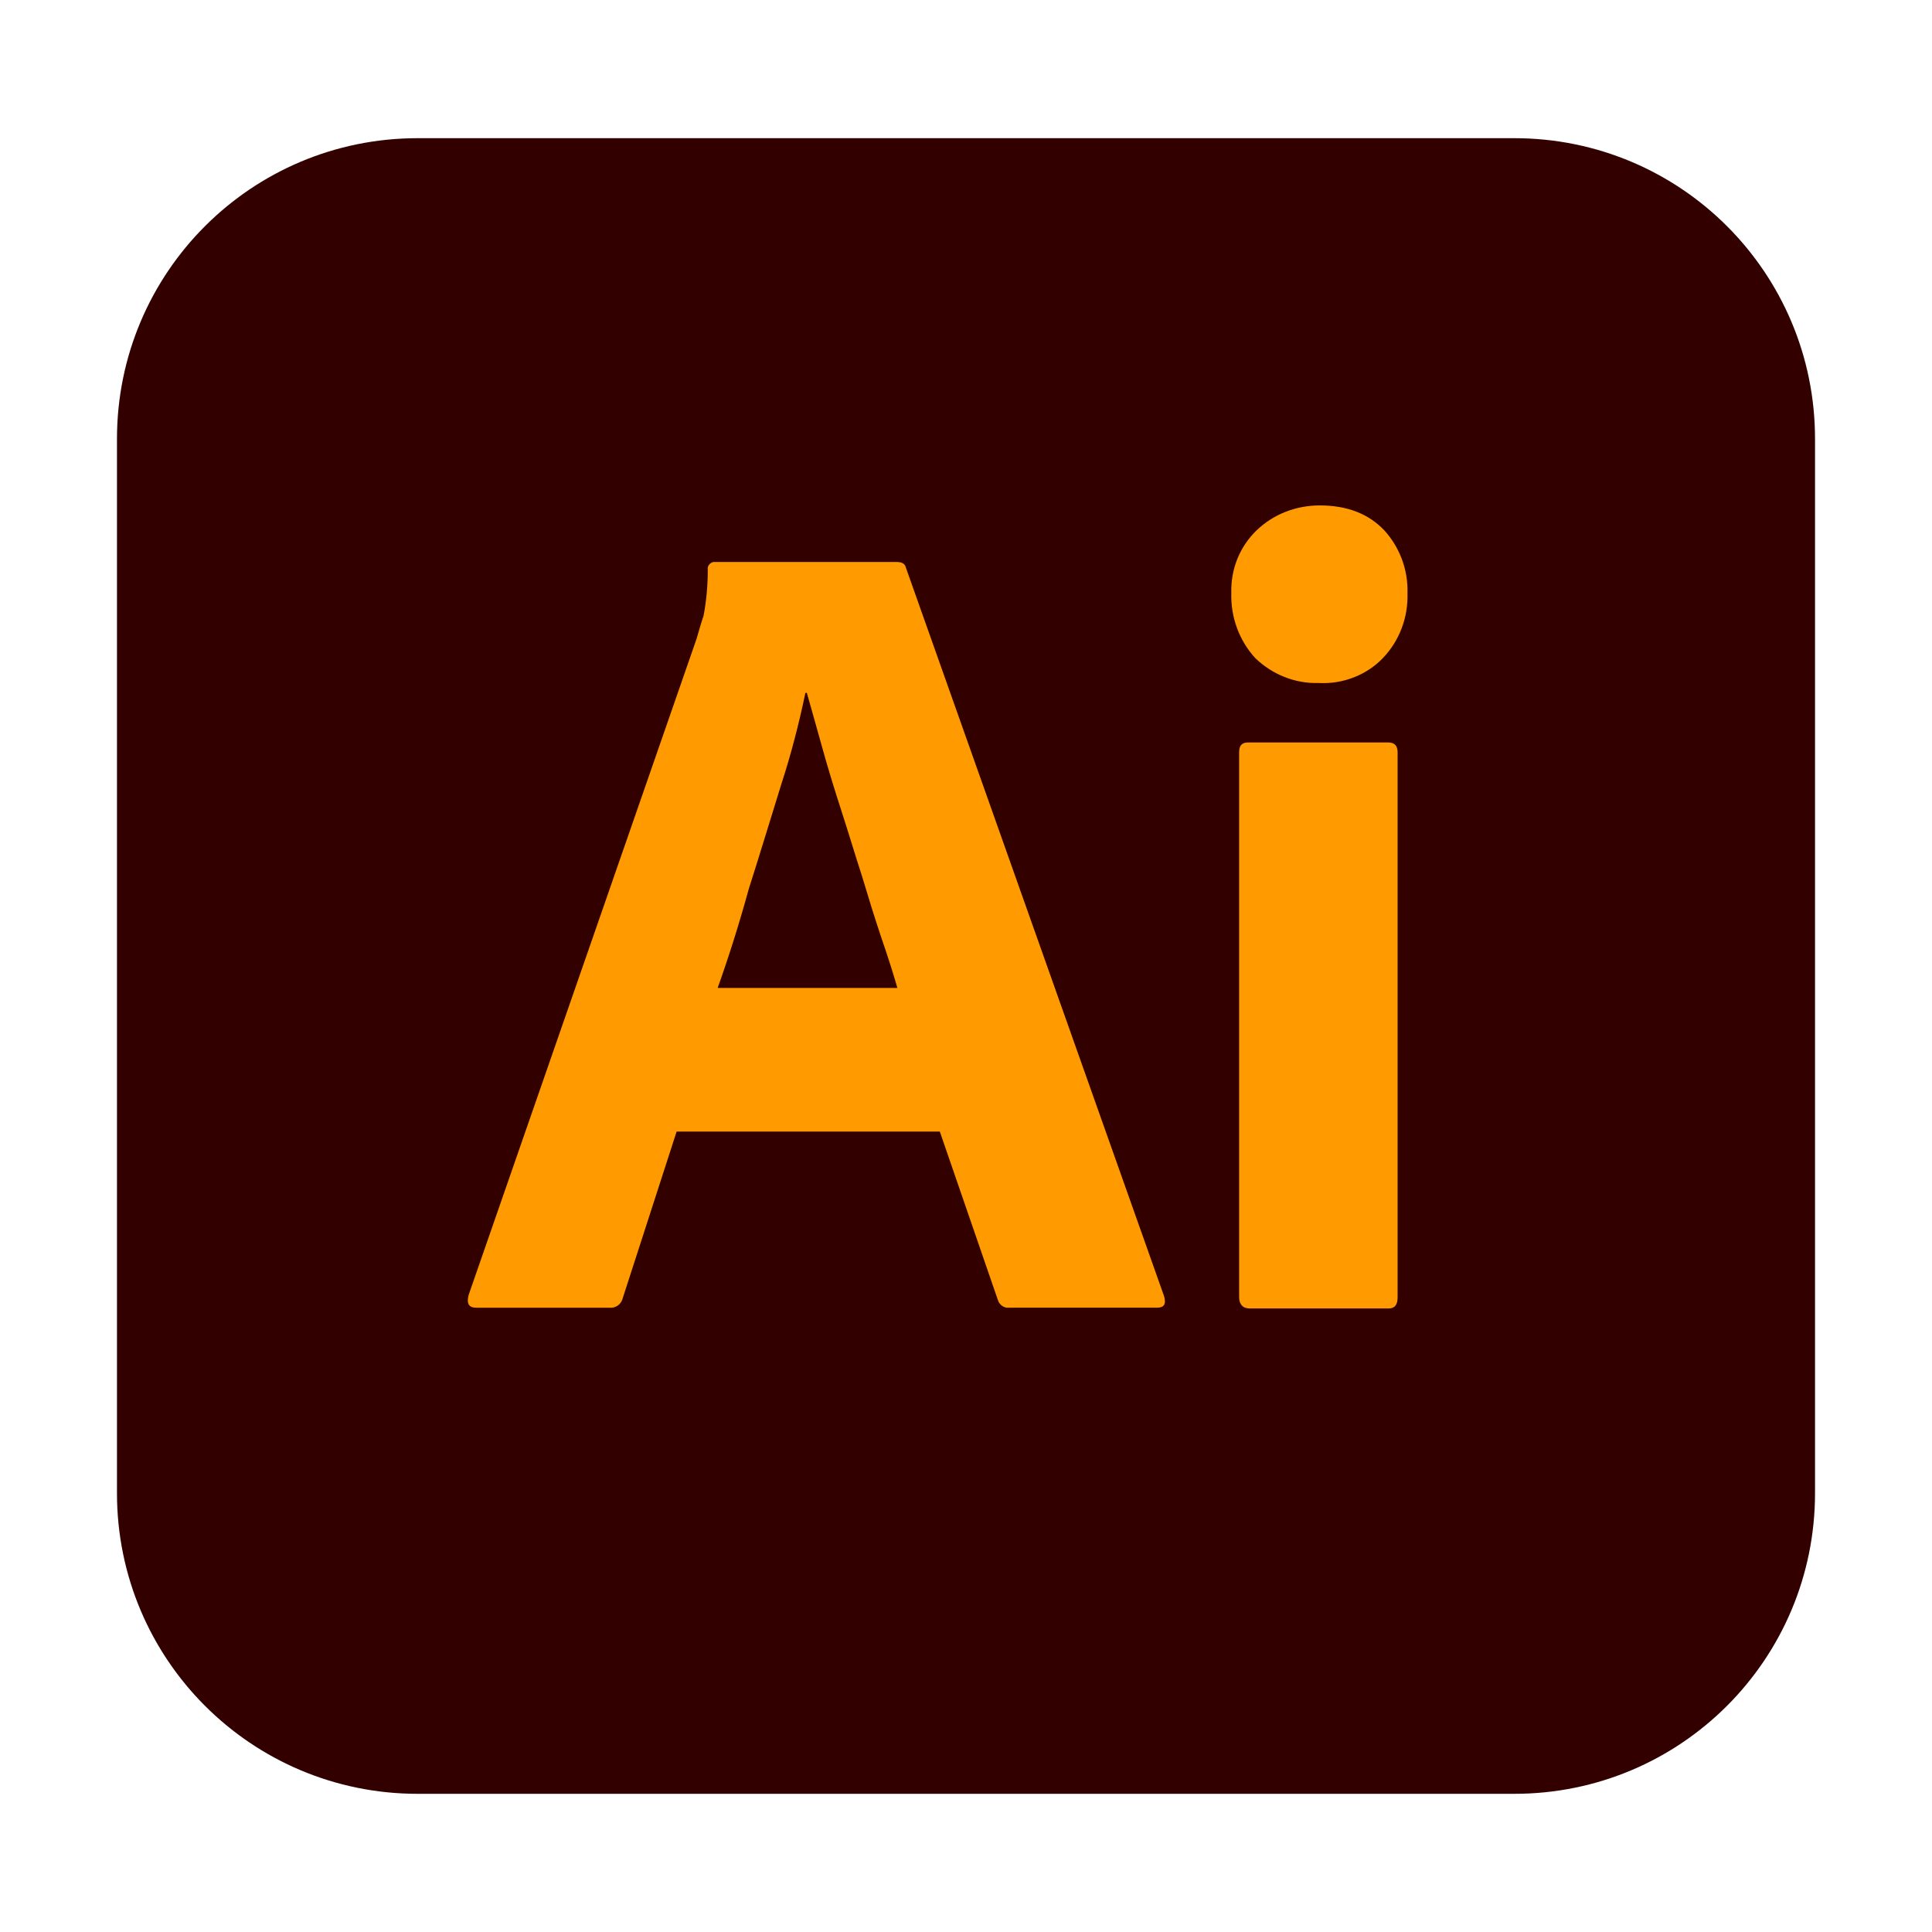 <?xml version="1.0" encoding="utf-8"?>
<!-- Generator: Adobe Illustrator 24.2.0, SVG Export Plug-In . SVG Version: 6.00 Build 0)  -->
<svg version="1.1" id="Layer_1" xmlns="http://www.w3.org/2000/svg" xmlns:xlink="http://www.w3.org/1999/xlink" x="0px" y="0px"
	 viewBox="0 0 512 512" style="enable-background:new 0 0 512 512;" xml:space="preserve">
<style type="text/css">
	.st0{fill:#330000;}
	.st1{fill:#FF9A00;}
</style>
<g id="Layer_2_1_">
	<g id="Surfaces">
		<g id="Drawing_Surface">
			<g id="Outline_no_shadow">
				<path class="st0" d="M110.69,36.62h290.62c44.06,0,79.69,35.62,79.69,79.69v279.38c0,44.06-35.62,79.69-79.69,79.69H110.69
					c-44.06,0-79.69-35.62-79.69-79.69V116.31C31,72.25,66.62,36.62,110.69,36.62z"/>
			</g>
		</g>
	</g>
	<g id="Outlined_Mnemonics_Logos">
		<g id="Ai">
			<path class="st1" d="M249.06,299.88h-69.75l-14.25,44.06c-0.38,1.69-1.88,2.81-3.56,2.62h-35.25c-2.06,0-2.63-1.12-2.06-3.38
				l60.38-173.81c0.56-1.88,1.12-3.94,1.88-6.19c0.75-3.94,1.12-8.06,1.12-12.19c-0.19-0.94,0.56-1.88,1.5-2.06
				c0.19,0,0.38,0,0.56,0h48c1.5,0,2.25,0.56,2.44,1.5l68.44,193.12c0.56,2.06,0,3-1.88,3h-39.19c-1.31,0.19-2.62-0.75-3-2.06
				L249.06,299.88z M190.19,261.81h47.62c-1.12-3.94-2.62-8.62-4.31-13.5c-1.69-5.06-3.38-10.5-5.06-16.12
				c-1.88-5.81-3.56-11.44-5.44-17.25s-3.56-11.25-5.06-16.69c-1.5-5.25-2.81-10.13-4.12-14.63h-0.38
				c-1.69,8.06-3.75,16.12-6.38,24.19c-2.81,9-5.62,18.38-8.62,27.75C195.81,245.12,193,253.94,190.19,261.81L190.19,261.81z"/>
			<path class="st1" d="M349.38,181c-6.19,0.19-12.19-2.25-16.69-6.56c-4.31-4.69-6.56-10.88-6.38-17.25
				c-0.19-6.38,2.25-12.37,6.75-16.69c4.5-4.31,10.5-6.56,16.69-6.56c7.31,0,12.94,2.25,17.06,6.56c4.12,4.5,6.38,10.5,6.19,16.69
				c0.19,6.38-2.06,12.56-6.56,17.25C362.12,178.94,355.75,181.38,349.38,181z M328.38,343.75V199.38c0-1.88,0.75-2.62,2.44-2.62
				h37.12c1.69,0,2.44,0.94,2.44,2.62v144.38c0,2.06-0.75,3-2.44,3h-36.75C329.31,346.75,328.38,345.62,328.38,343.75z"/>
		</g>
	</g>
</g>
</svg>
